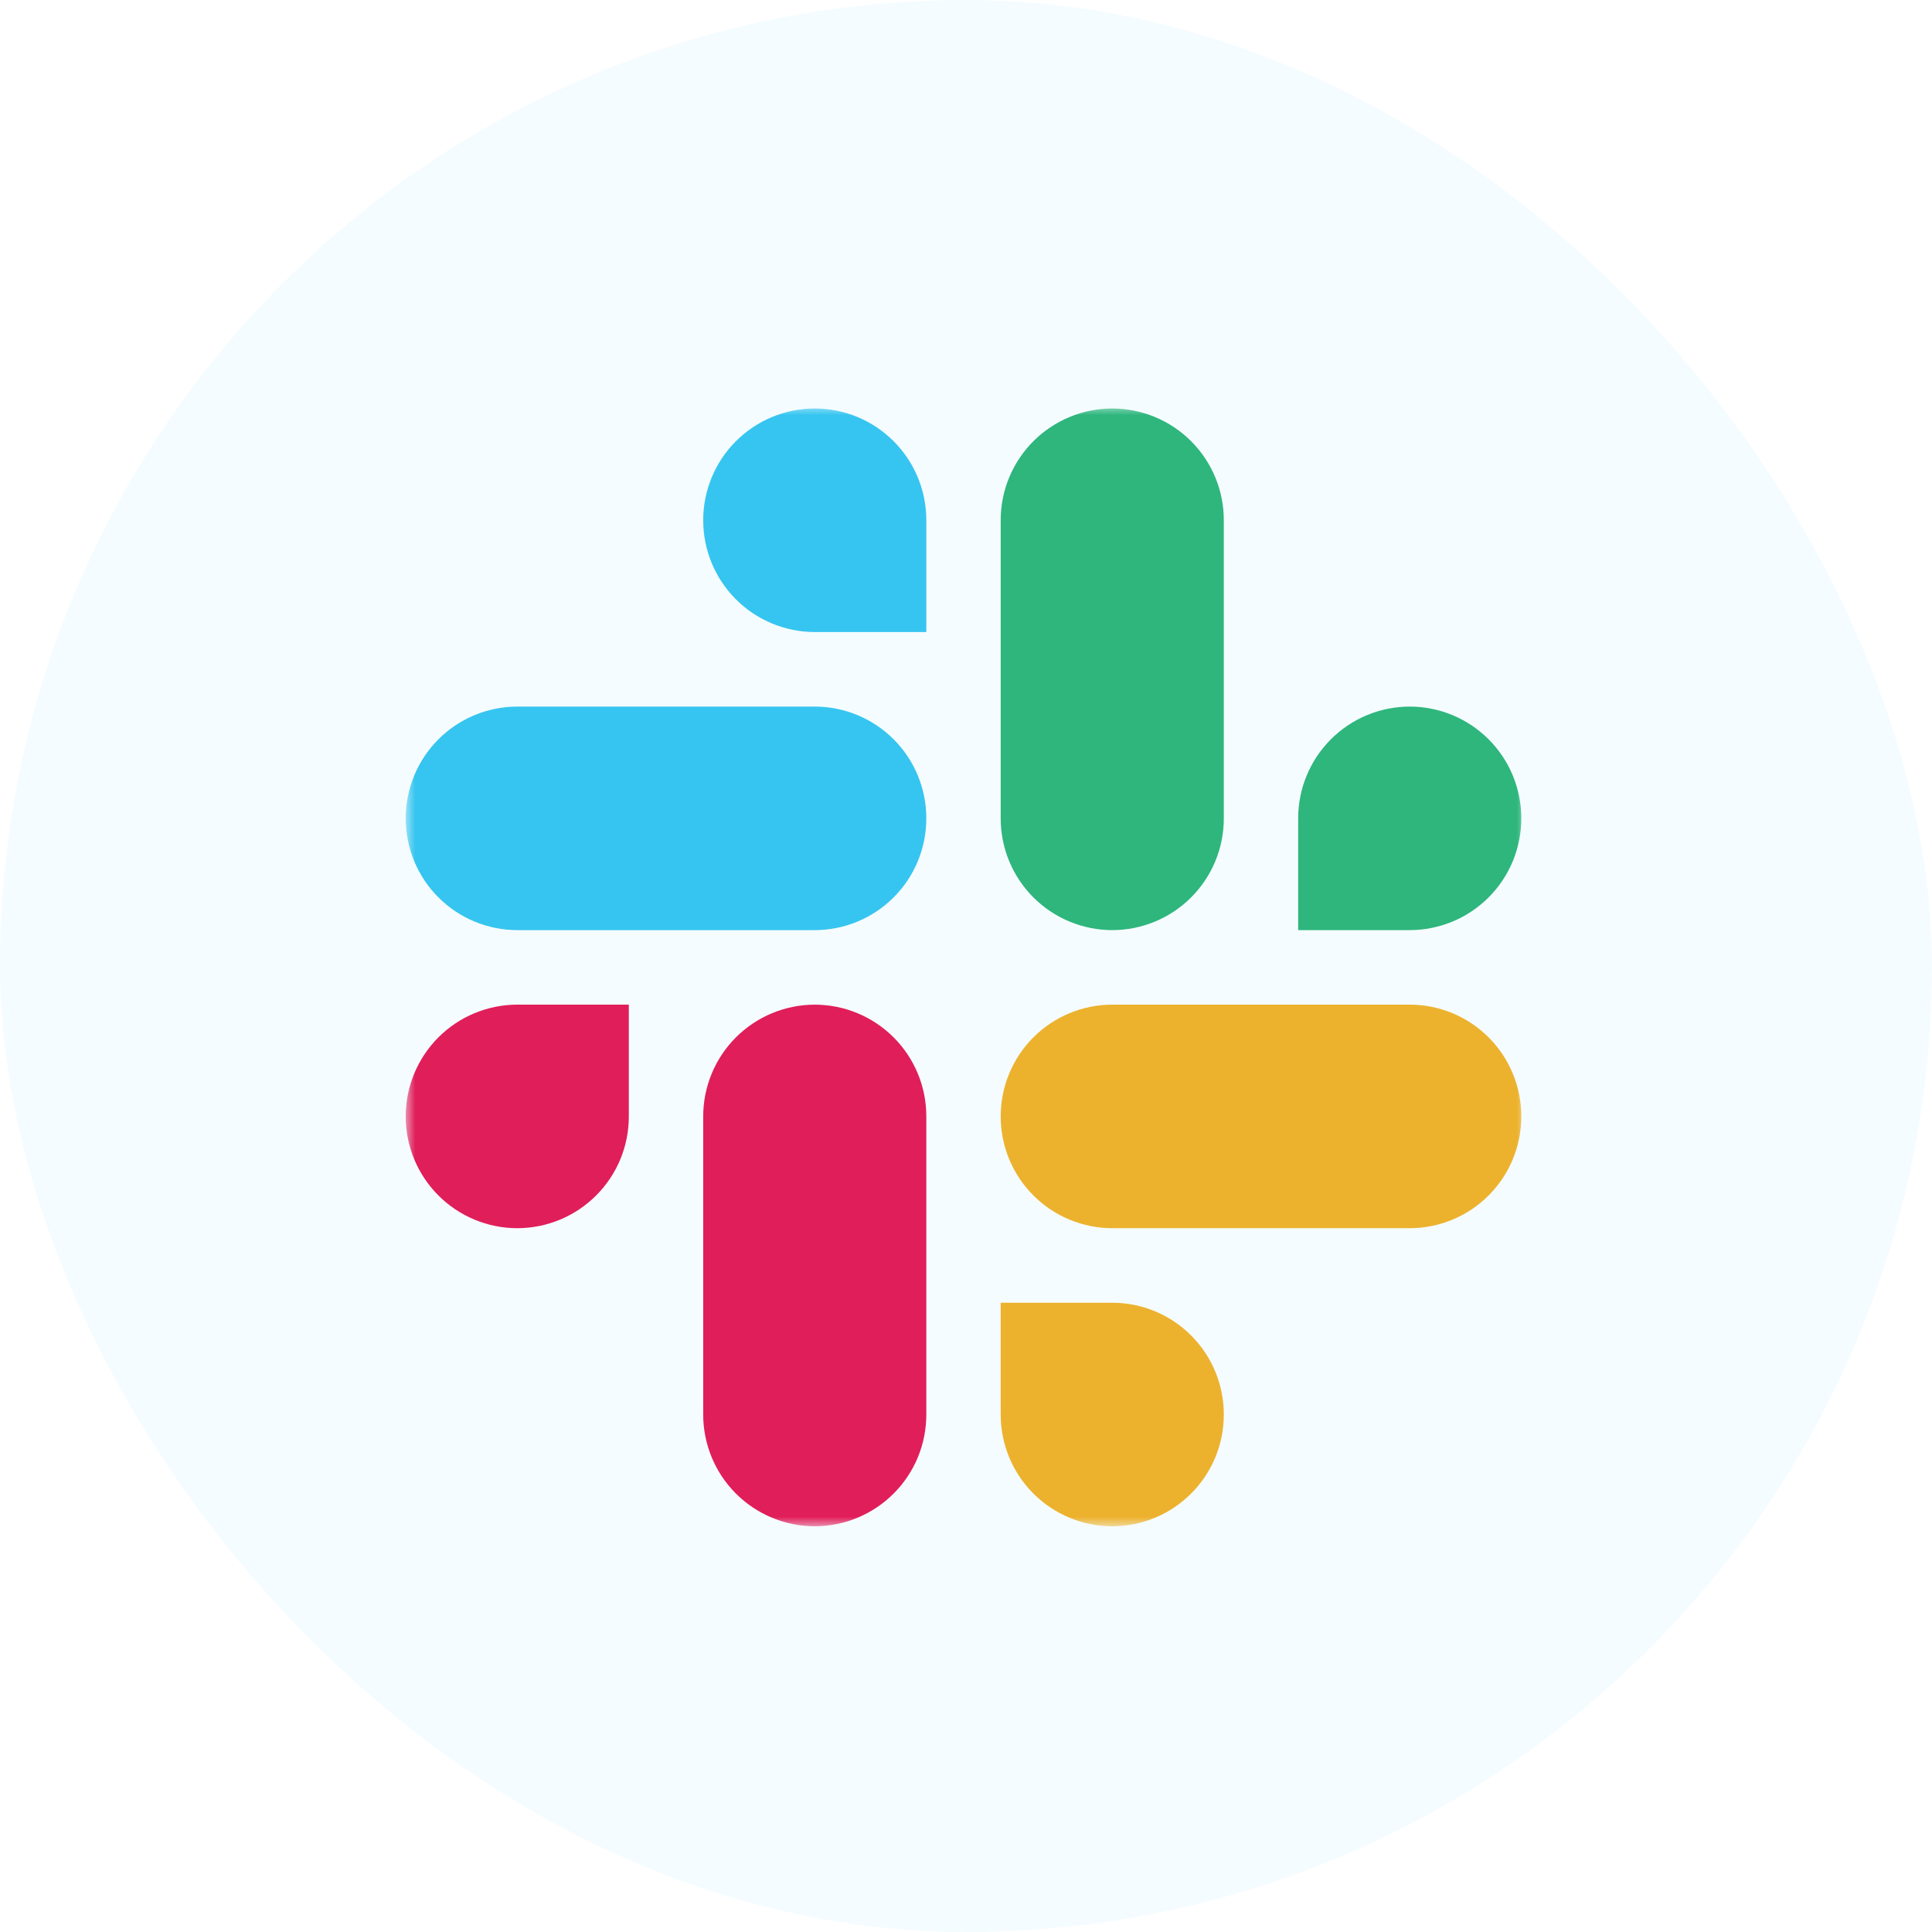 <?xml version="1.0" encoding="UTF-8"?> <svg xmlns="http://www.w3.org/2000/svg" width="100" height="100" viewBox="0 0 100 100" fill="none"><rect width="100" height="100" rx="50" fill="#36C5F0" fill-opacity="0.05"></rect><mask id="mask0_446_5201" style="mask-type:luminance" maskUnits="userSpaceOnUse" x="21" y="21" width="58" height="58"><path d="M79 21H21V79H79V21Z" fill="white"></path></mask><g mask="url(#mask0_446_5201)"><path fill-rule="evenodd" clip-rule="evenodd" d="M42.172 21.143C41.413 21.144 40.662 21.294 39.961 21.585C39.26 21.876 38.623 22.303 38.087 22.84C37.55 23.377 37.125 24.015 36.836 24.717C36.546 25.418 36.397 26.17 36.398 26.929C36.397 27.688 36.546 28.44 36.836 29.141C37.126 29.843 37.551 30.48 38.087 31.017C38.623 31.555 39.26 31.981 39.961 32.272C40.662 32.563 41.413 32.713 42.172 32.714H47.946V26.929C47.947 26.17 47.798 25.418 47.509 24.717C47.219 24.015 46.794 23.377 46.258 22.84C45.721 22.303 45.085 21.876 44.384 21.585C43.683 21.294 42.931 21.144 42.172 21.143ZM42.172 36.572H26.774C26.015 36.573 25.264 36.723 24.563 37.014C23.862 37.305 23.225 37.732 22.689 38.269C22.153 38.806 21.728 39.443 21.438 40.145C21.148 40.846 20.999 41.598 21 42.357C20.999 43.116 21.148 43.868 21.438 44.57C21.727 45.271 22.152 45.909 22.689 46.446C23.225 46.983 23.862 47.41 24.563 47.701C25.264 47.992 26.015 48.142 26.774 48.143H42.172C42.931 48.142 43.683 47.992 44.384 47.701C45.085 47.41 45.721 46.983 46.258 46.446C46.794 45.909 47.219 45.271 47.509 44.57C47.798 43.868 47.947 43.116 47.946 42.357C47.947 41.598 47.798 40.846 47.508 40.145C47.219 39.443 46.794 38.806 46.257 38.269C45.721 37.732 45.084 37.305 44.383 37.014C43.683 36.723 42.931 36.573 42.172 36.572Z" fill="#36C5F0"></path><path fill-rule="evenodd" clip-rule="evenodd" d="M78.742 42.357C78.743 41.598 78.594 40.846 78.305 40.145C78.014 39.443 77.59 38.806 77.053 38.269C76.517 37.732 75.88 37.305 75.179 37.014C74.478 36.723 73.727 36.573 72.968 36.572C72.209 36.573 71.458 36.723 70.757 37.014C70.056 37.305 69.419 37.732 68.883 38.269C68.347 38.806 67.922 39.443 67.632 40.145C67.342 40.846 67.193 41.598 67.194 42.357V48.143H72.968C73.727 48.142 74.478 47.992 75.18 47.701C75.881 47.41 76.517 46.983 77.054 46.446C77.59 45.909 78.015 45.271 78.305 44.57C78.594 43.868 78.743 43.116 78.742 42.357ZM63.344 42.357V26.929C63.345 26.17 63.197 25.418 62.907 24.717C62.617 24.015 62.192 23.377 61.656 22.84C61.12 22.303 60.483 21.876 59.782 21.585C59.081 21.294 58.329 21.144 57.57 21.143C56.811 21.144 56.059 21.294 55.359 21.585C54.657 21.876 54.021 22.303 53.484 22.84C52.948 23.377 52.523 24.015 52.233 24.717C51.944 25.418 51.795 26.17 51.796 26.929V42.357C51.795 43.116 51.944 43.868 52.233 44.57C52.523 45.271 52.948 45.909 53.484 46.446C54.021 46.983 54.657 47.41 55.359 47.701C56.059 47.992 56.811 48.142 57.57 48.143C58.329 48.142 59.081 47.992 59.782 47.701C60.483 47.41 61.12 46.983 61.656 46.446C62.192 45.909 62.617 45.271 62.907 44.57C63.197 43.868 63.345 43.116 63.344 42.357Z" fill="#2EB67D"></path><path fill-rule="evenodd" clip-rule="evenodd" d="M57.57 79C58.329 78.999 59.081 78.849 59.782 78.558C60.483 78.267 61.12 77.841 61.656 77.303C62.192 76.766 62.617 76.128 62.907 75.427C63.197 74.725 63.345 73.973 63.344 73.214C63.345 72.455 63.196 71.703 62.906 71.002C62.617 70.3 62.191 69.663 61.655 69.126C61.119 68.589 60.482 68.162 59.782 67.871C59.081 67.58 58.329 67.43 57.57 67.429H51.796V73.214C51.795 73.973 51.944 74.725 52.233 75.427C52.523 76.128 52.948 76.766 53.484 77.303C54.021 77.841 54.657 78.267 55.359 78.558C56.059 78.849 56.811 78.999 57.57 79ZM57.57 63.571H72.968C73.727 63.571 74.478 63.42 75.179 63.129C75.88 62.838 76.517 62.412 77.053 61.874C77.59 61.337 78.014 60.7 78.305 59.998C78.594 59.297 78.743 58.545 78.742 57.786C78.743 57.027 78.594 56.275 78.305 55.574C78.015 54.872 77.59 54.234 77.054 53.697C76.517 53.16 75.881 52.733 75.18 52.442C74.478 52.151 73.727 52.001 72.968 52H57.57C56.811 52.001 56.059 52.151 55.359 52.442C54.657 52.733 54.021 53.16 53.484 53.697C52.948 54.234 52.523 54.872 52.233 55.574C51.944 56.275 51.795 57.027 51.796 57.786C51.795 58.545 51.944 59.297 52.234 59.998C52.524 60.7 52.949 61.337 53.485 61.874C54.021 62.412 54.658 62.838 55.359 63.129C56.06 63.42 56.811 63.571 57.57 63.571Z" fill="#ECB22E"></path><path fill-rule="evenodd" clip-rule="evenodd" d="M21 57.786C20.999 58.545 21.148 59.297 21.438 59.998C21.728 60.7 22.153 61.337 22.689 61.874C23.225 62.412 23.862 62.838 24.563 63.129C25.264 63.42 26.015 63.571 26.774 63.571C27.533 63.571 28.285 63.42 28.986 63.129C29.686 62.838 30.323 62.412 30.859 61.874C31.396 61.337 31.821 60.7 32.111 59.998C32.4 59.297 32.549 58.545 32.548 57.786V52H26.774C26.015 52.001 25.264 52.151 24.562 52.442C23.861 52.733 23.224 53.16 22.688 53.697C22.152 54.235 21.727 54.873 21.437 55.574C21.148 56.276 20.999 57.028 21 57.787V57.786ZM36.398 57.786V73.214C36.397 73.973 36.546 74.725 36.836 75.427C37.125 76.128 37.55 76.766 38.087 77.303C38.623 77.841 39.26 78.267 39.961 78.558C40.662 78.849 41.413 78.999 42.172 79C42.931 78.999 43.683 78.849 44.384 78.558C45.085 78.267 45.721 77.841 46.258 77.303C46.794 76.766 47.219 76.128 47.509 75.427C47.798 74.725 47.947 73.973 47.946 73.214V57.787C47.947 57.028 47.798 56.276 47.509 55.575C47.219 54.873 46.794 54.235 46.258 53.698C45.721 53.161 45.085 52.734 44.384 52.443C43.683 52.152 42.931 52.002 42.172 52.001C41.413 52.002 40.662 52.152 39.961 52.443C39.26 52.734 38.623 53.161 38.087 53.698C37.55 54.235 37.125 54.873 36.836 55.575C36.546 56.276 36.397 57.028 36.398 57.787" fill="#E01E5A"></path></g></svg> 